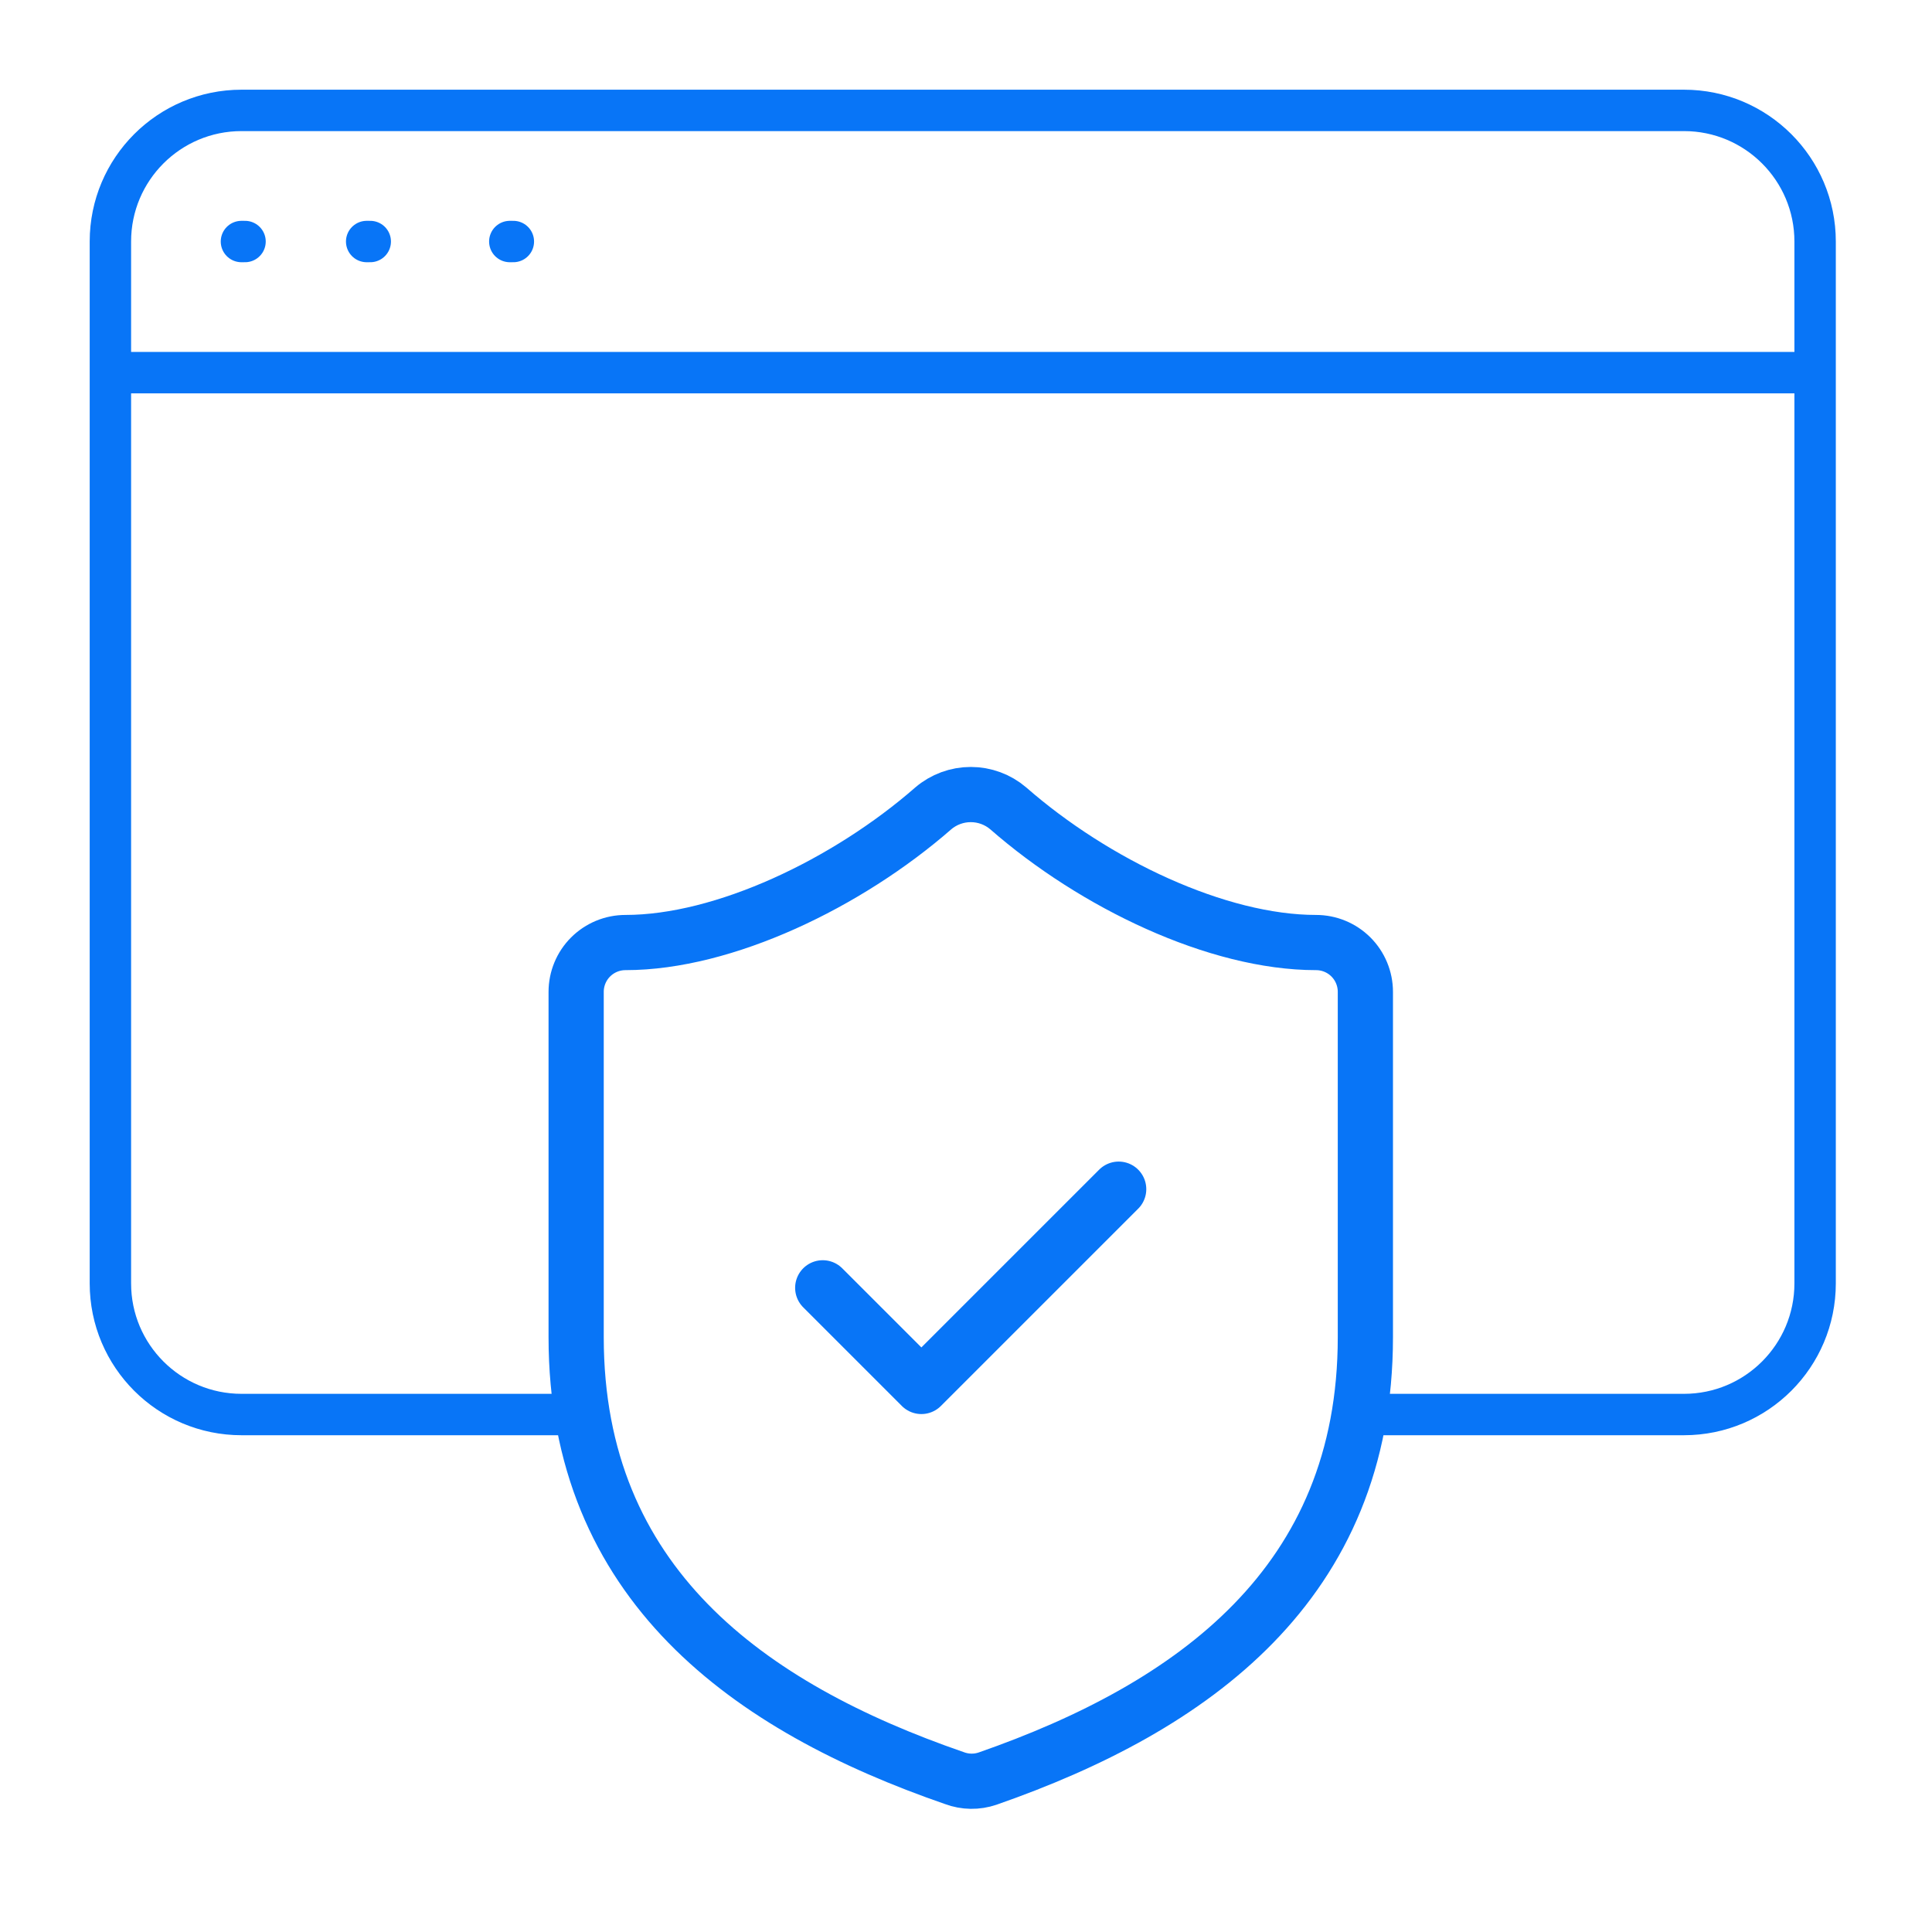 <svg width="70" height="70" viewBox="0 0 70 70" fill="none" xmlns="http://www.w3.org/2000/svg">
<path d="M4 13.502V8.751C4 6.127 6.127 4 8.751 4H61.014C63.638 4 65.765 6.127 65.765 8.751V13.502M4 13.502H34.69H65.765M4 13.502V46.5V46.5C4 49.124 6.127 51.251 8.751 51.251H20.5M65.765 13.502V46.5C65.765 49.124 63.638 51.251 61.014 51.251H50.136" stroke="#0875F7" stroke-width="1.5" stroke-linecap="round"/>
<path d="M8.748 8.751H8.878" stroke="#0875F7" stroke-width="1.5" stroke-linecap="round"/>
<path d="M13.285 8.751H13.415" stroke="#0875F7" stroke-width="1.5" stroke-linecap="round"/>
<path d="M18.471 8.751H18.6" stroke="#0875F7" stroke-width="1.5" stroke-linecap="round"/>
<path d="M49.47 48.447C49.47 57.383 43.215 61.852 35.78 64.443C35.391 64.575 34.968 64.569 34.583 64.425C27.13 61.852 20.875 57.383 20.875 48.447V35.937C20.875 35.463 21.063 35.008 21.398 34.673C21.734 34.338 22.188 34.15 22.662 34.15C26.237 34.15 30.705 32.005 33.814 29.289C34.193 28.965 34.675 28.788 35.173 28.788C35.671 28.788 36.152 28.965 36.531 29.289C39.658 32.023 44.109 34.15 47.683 34.15C48.157 34.15 48.612 34.338 48.947 34.673C49.282 35.008 49.47 35.463 49.47 35.937V48.447Z" stroke="#0875F7" stroke-width="2" stroke-linecap="round" stroke-linejoin="round"/>
<path d="M29.809 46.66L33.383 50.234L40.532 43.086" stroke="#0875F7" stroke-width="2" stroke-linecap="round" stroke-linejoin="round"/>
</svg>
